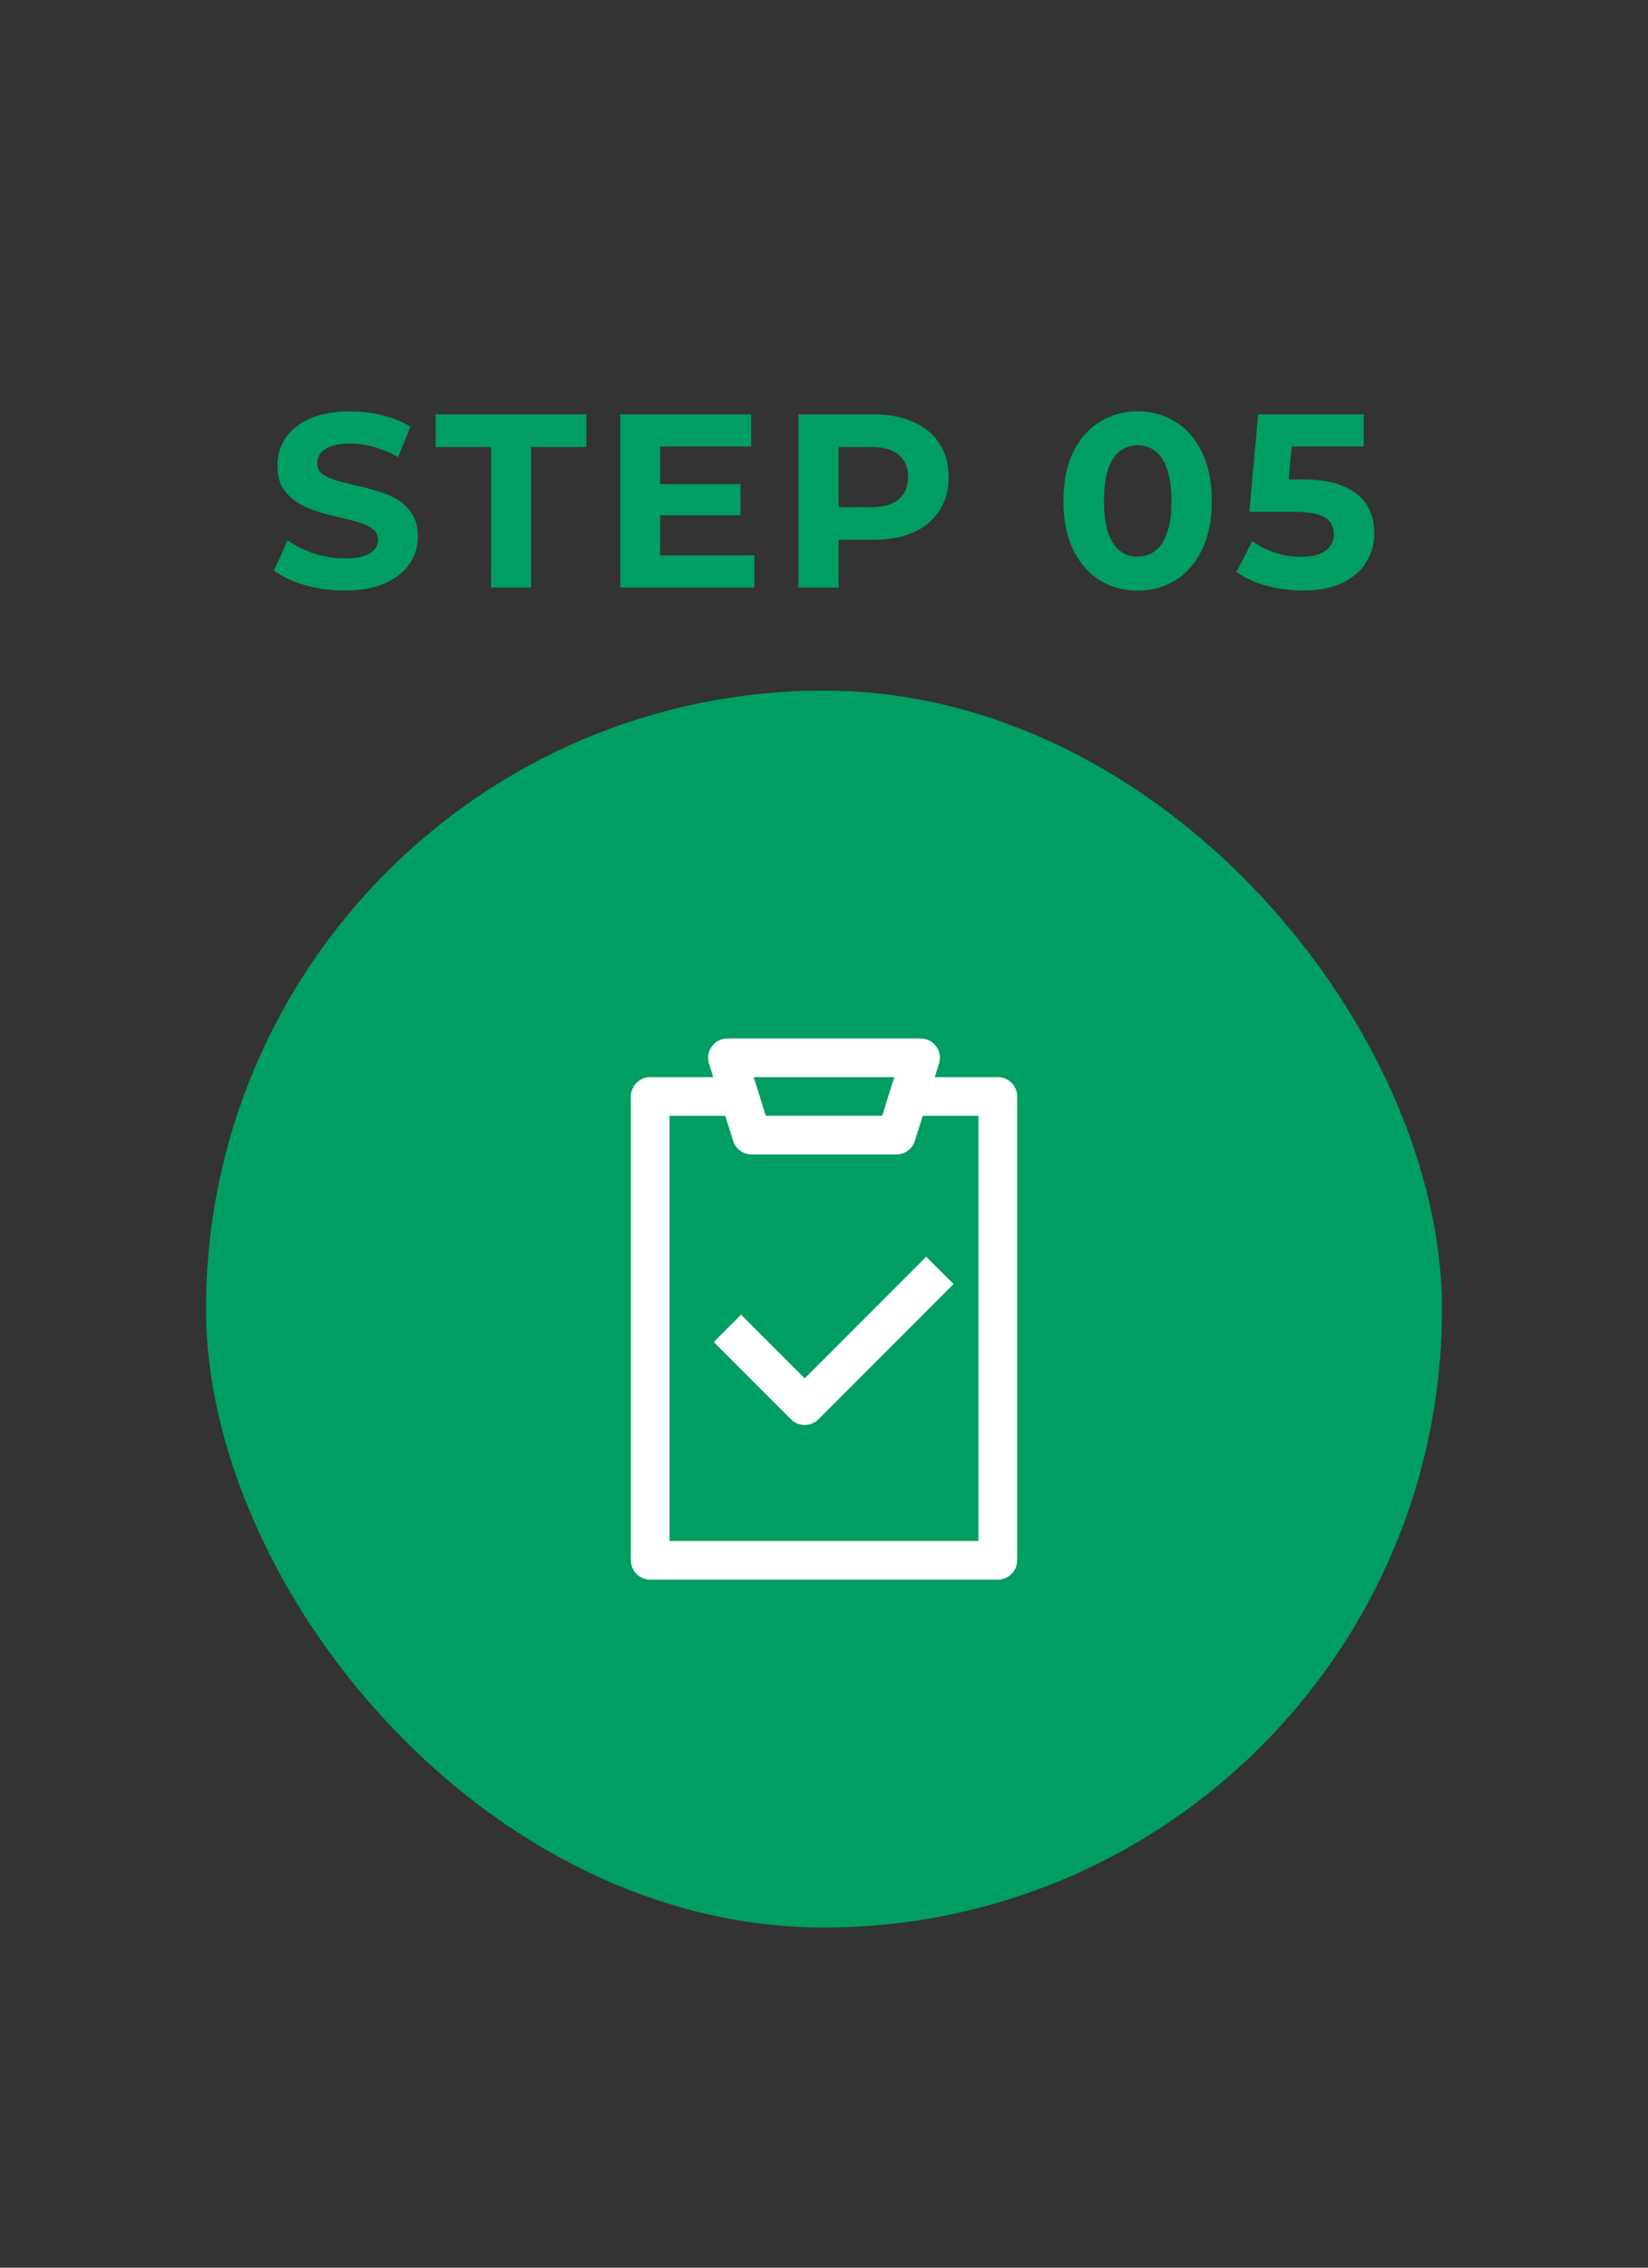 <svg width="80" height="110" viewBox="0 0 80 110" fill="none" xmlns="http://www.w3.org/2000/svg"><rect x="0" y="0" width="80" height="110" fill="#333333" stroke="none"/><path d="M16.72 28.644a6.999 6.999 0 01-1.932-.264c-.616-.184-1.112-.42-1.488-.708l.66-1.464c.36.256.784.468 1.272.636.496.16.996.24 1.5.24.384 0 .692-.036.924-.108.24-.08.416-.188.528-.324a.715.715 0 00.168-.468c0-.224-.088-.4-.264-.528a2.011 2.011 0 00-.696-.324 10.5 10.5 0 00-.96-.24c-.344-.08-.692-.176-1.044-.288a4.455 4.455 0 01-.948-.432 2.18 2.18 0 01-.708-.696c-.176-.288-.264-.656-.264-1.104 0-.48.128-.916.384-1.308.264-.4.656-.716 1.176-.948.528-.24 1.188-.36 1.98-.36.528 0 1.048.064 1.56.192.512.12.964.304 1.356.552l-.6 1.476a4.91 4.91 0 00-1.176-.492 4.182 4.182 0 00-1.152-.168c-.376 0-.684.044-.924.132-.24.088-.412.204-.516.348a.768.768 0 00-.156.48c0 .216.088.392.264.528.176.128.408.232.696.312.288.08.604.16.948.24.352.08.7.172 1.044.276.352.104.672.244.96.42.288.176.52.408.696.696.184.288.276.652.276 1.092 0 .472-.132.904-.396 1.296s-.66.708-1.188.948c-.52.24-1.18.36-1.98.36zm7.115-.144v-6.816h-2.688V20.1h7.32v1.584h-2.688V28.5h-1.944zm8.066-5.016h4.044v1.512H31.9v-1.512zm.144 3.456h4.572v1.56h-6.504v-8.4h6.348v1.56h-4.416v5.28zm6.719 1.56v-8.4H42.4c.752 0 1.4.124 1.944.372.544.24.964.588 1.26 1.044.296.456.444 1 .444 1.632 0 .624-.148 1.164-.444 1.62-.296.456-.716.808-1.26 1.056-.544.24-1.192.36-1.944.36h-2.556l.864-.876V28.5h-1.944zm1.944-2.976l-.864-.924h2.448c.6 0 1.048-.128 1.344-.384.296-.256.444-.612.444-1.068 0-.464-.148-.824-.444-1.08-.296-.256-.744-.384-1.344-.384h-2.448l.864-.924v4.764zm14.515 3.12a3.445 3.445 0 01-1.848-.504c-.544-.344-.972-.84-1.284-1.488-.312-.648-.468-1.432-.468-2.352 0-.92.156-1.704.468-2.352.312-.648.74-1.14 1.284-1.476a3.384 3.384 0 011.848-.516c.696 0 1.312.172 1.848.516.544.336.972.828 1.284 1.476.312.648.468 1.432.468 2.352 0 .92-.156 1.704-.468 2.352-.312.648-.74 1.144-1.284 1.488-.536.336-1.152.504-1.848.504zm0-1.644c.328 0 .612-.092.852-.276.248-.184.44-.476.576-.876.144-.4.216-.916.216-1.548s-.072-1.148-.216-1.548c-.136-.4-.328-.692-.576-.876a1.36 1.36 0 00-.852-.276c-.32 0-.604.092-.852.276-.24.184-.432.476-.576.876-.136.4-.204.916-.204 1.548s.068 1.148.204 1.548c.144.4.336.692.576.876.248.184.532.276.852.276zm8 1.644a6.793 6.793 0 01-1.74-.228 4.75 4.75 0 01-1.463-.672l.768-1.488a4.181 4.181 0 002.388.756c.488 0 .872-.096 1.152-.288a.92.92 0 00.42-.804c0-.216-.056-.408-.168-.576-.112-.168-.312-.296-.6-.384-.28-.088-.676-.132-1.188-.132h-2.148l.432-4.728H66.2v1.56h-4.428l1.008-.888-.3 3.372-1.008-.888h1.776c.832 0 1.5.116 2.004.348.512.224.884.532 1.116.924.232.392.348.836.348 1.332 0 .496-.124.956-.372 1.38-.248.416-.632.756-1.152 1.02-.512.256-1.168.384-1.968.384z" fill="#009E62"/><rect x="10" y="33.5" width="60" height="60" rx="30" fill="#009E62"/><path d="M35.313 53.187h-3.75v22.5h16.875v-22.5h-3.75m-9.376 11.25l3.75 3.75 6.563-6.563M35.312 51.312h9.376l-1.172 3.75h-7.032l-1.172-3.75z" stroke="#fff" stroke-width="1.875" stroke-linejoin="round"/></svg>